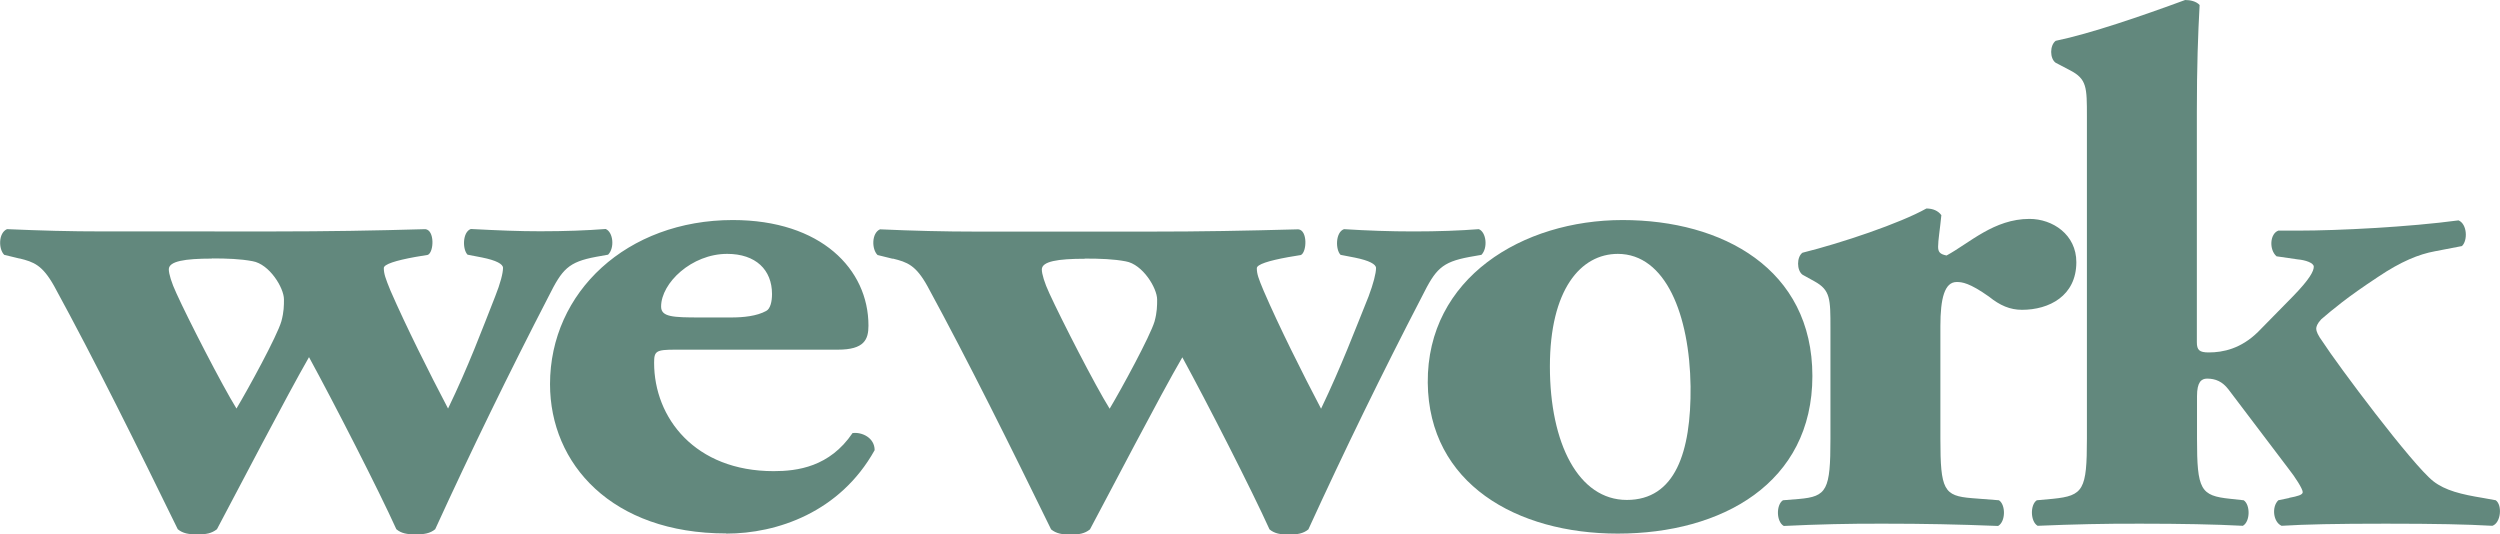 <svg xmlns="http://www.w3.org/2000/svg" id="Calque_2" data-name="Calque 2" viewBox="0 0 153.72 32.86"><defs><style>      .cls-1 {        fill: #62887d;      }    </style></defs><g id="Calque_1-2" data-name="Calque 1"><g><path class="cls-1" d="m13.02,15.89c.95,0,1.77.03,2.51.17,1.04.18,1.93,1.64,1.93,2.35,0,.36,0,.77-.16,1.35-.26.9-2.03,4.14-2.76,5.36-.89-1.44-2.97-5.49-3.69-7.08-.31-.66-.47-1.21-.47-1.48,0-.5.99-.66,2.65-.66Zm-11.82,0c.88.22,1.4.4,2.13,1.7,2.56,4.69,5.11,9.86,7.6,14.95.31.26.68.32,1.21.32s.87-.06,1.2-.32c1.19-2.24,4.32-8.25,5.66-10.58,1.57,2.88,4.27,8.15,5.37,10.58.3.26.68.32,1.19.32s.89-.06,1.2-.32c2.21-4.83,4.54-9.61,6.98-14.33.83-1.66,1.2-2.1,2.92-2.42l.73-.13c.42-.42.31-1.4-.15-1.58-1.15.09-2.5.14-4.02.14-1.3,0-2.54-.05-4.27-.14-.52.19-.52,1.26-.2,1.58l.88.17c.9.18,1.3.41,1.3.64,0,.32-.16.95-.48,1.75-.82,2.08-1.64,4.29-2.9,6.9-1.14-2.17-2.6-5.09-3.54-7.25-.31-.76-.41-1.04-.41-1.39,0-.23.72-.46,1.93-.68l.78-.13c.38-.18.42-1.53-.16-1.58-3.07.09-6.14.14-9.22.14H6.41c-2.19,0-3.85-.05-5.98-.14-.53.23-.53,1.22-.17,1.58,0,0,.95.23.95.23Z"></path><path class="cls-1" d="m44.71,15.61c1.76,0,2.76.98,2.76,2.47,0,.45-.1.91-.36,1.04-.58.32-1.41.4-2.14.4h-1.92c-1.68,0-2.4-.03-2.4-.67,0-1.45,1.88-3.24,4.06-3.24h0Zm-.05,17.2c3.12,0,6.99-1.31,9.12-5.13,0-.77-.79-1.13-1.36-1.05-1.41,2.08-3.39,2.34-4.85,2.34-4.84,0-7.35-3.28-7.35-6.66,0-.72.11-.81,1.31-.81h9.99c1.63,0,1.88-.63,1.88-1.48,0-3.47-2.92-6.49-8.34-6.49-6.5,0-11.24,4.42-11.24,10.09,0,4.91,3.8,9.18,10.83,9.18Zm22.05-16.91c.95,0,1.78.03,2.51.17,1.04.18,1.93,1.64,1.93,2.35,0,.36,0,.77-.16,1.35-.27.9-2.03,4.14-2.76,5.36-.9-1.44-2.97-5.49-3.7-7.08-.31-.66-.47-1.21-.47-1.48,0-.5.98-.66,2.65-.66Zm-11.81,0c.89.22,1.41.4,2.13,1.7,2.55,4.69,5.11,9.86,7.6,14.95.32.26.68.32,1.2.32s.87-.06,1.19-.32c1.2-2.24,4.32-8.25,5.68-10.58,1.57,2.88,4.26,8.15,5.36,10.58.31.26.68.32,1.19.32s.89-.06,1.2-.32c2.21-4.83,4.54-9.61,6.99-14.33.83-1.66,1.19-2.1,2.91-2.42l.74-.13c.41-.42.3-1.4-.16-1.58-1.15.09-2.5.14-4.02.14-1.42,0-2.85-.05-4.27-.14-.53.19-.53,1.26-.21,1.58l.88.17c.89.18,1.3.41,1.3.64,0,.32-.16.95-.46,1.75-.84,2.08-1.67,4.29-2.92,6.9-1.14-2.17-2.6-5.09-3.53-7.25-.32-.76-.42-1.04-.42-1.39,0-.23.72-.46,1.93-.68l.78-.13c.37-.18.42-1.53-.16-1.58-3.33.09-5.94.14-9.22.14h-10.52c-2,0-3.99-.05-5.98-.14-.52.23-.52,1.22-.15,1.58,0,0,.93.23.93.23Z"></path><path class="cls-1" d="m99.47,15.61c2.96,0,4.42,3.77,4.48,8.15.04,4.05-.95,6.98-3.92,6.98s-4.73-3.47-4.73-8.2,1.89-6.93,4.18-6.93h0Zm0,17.2c6.4,0,11.97-3.1,11.97-9.69s-5.53-9.59-11.67-9.59-12.03,3.55-11.98,10c.06,6.21,5.47,9.28,11.68,9.28Z"></path><path class="cls-1" d="m120.32,17.34c.32,0,.78.05,1.98.9.67.54,1.29.81,2.03.81,1.66,0,3.34-.85,3.34-2.93,0-1.7-1.46-2.66-2.88-2.66-2.18,0-3.68,1.48-5.1,2.25-.41-.08-.52-.22-.52-.54,0-.4.11-1.03.2-1.94-.2-.27-.52-.41-.92-.41-1.62.91-5.21,2.12-7.62,2.72-.36.26-.36,1.08,0,1.35l.74.41c.98.54.98,1.08.98,2.88v6.8c0,3.15-.21,3.55-1.93,3.7l-.99.08c-.42.27-.42,1.31.05,1.58,2.05-.1,4.1-.15,6.15-.14,2.44,0,4.53.04,7.03.14.47-.27.47-1.31.05-1.58l-1.67-.13c-1.72-.14-1.93-.5-1.93-3.65v-6.93c0-1.71.26-2.71,1-2.71"></path><path class="cls-1" d="m140.76,30.62l-.67.14c-.42.4-.32,1.34.2,1.57,1.46-.09,3.33-.13,6.41-.13s4.94.04,6.55.13c.52-.17.63-1.26.21-1.57l-.77-.14c-1.35-.22-2.34-.46-3.07-1.03-1.31-1.03-5.89-7.16-6.82-8.6-.27-.36-.38-.63-.38-.77,0-.13.05-.31.31-.59.73-.62,1.53-1.31,3.5-2.61,1.4-.94,2.5-1.39,3.49-1.57l1.66-.32c.37-.35.32-1.36-.21-1.58-3.06.41-7.39.63-9.84.63h-1.24c-.52.19-.58,1.17-.11,1.58l1.31.19c.46.04.98.21.98.45,0,.27-.25.76-1.25,1.79l-2.18,2.22c-1.05,1.03-2.14,1.26-3.03,1.26-.57,0-.73-.14-.73-.63V6.89c0-2.84.07-4.73.17-6.58-.2-.23-.58-.31-.89-.31-2.66.98-5.83,2.07-7.96,2.51-.37.28-.37,1.09,0,1.35l.88.46c1.04.54,1.04,1.04,1.04,2.85v19.8c0,3.15-.21,3.51-2.09,3.7l-.99.09c-.41.26-.41,1.3.05,1.57,2.12-.09,4.24-.14,6.36-.13,2.4,0,4.58.04,6.26.13.46-.26.46-1.3.05-1.57l-.83-.09c-1.83-.19-2.04-.55-2.04-3.7v-2.61c0-.86.26-1.08.62-1.08.52,0,.94.18,1.31.66l3.69,4.87c.42.53.88,1.25.88,1.45,0,.17-.31.25-.83.35"></path></g></g></svg>